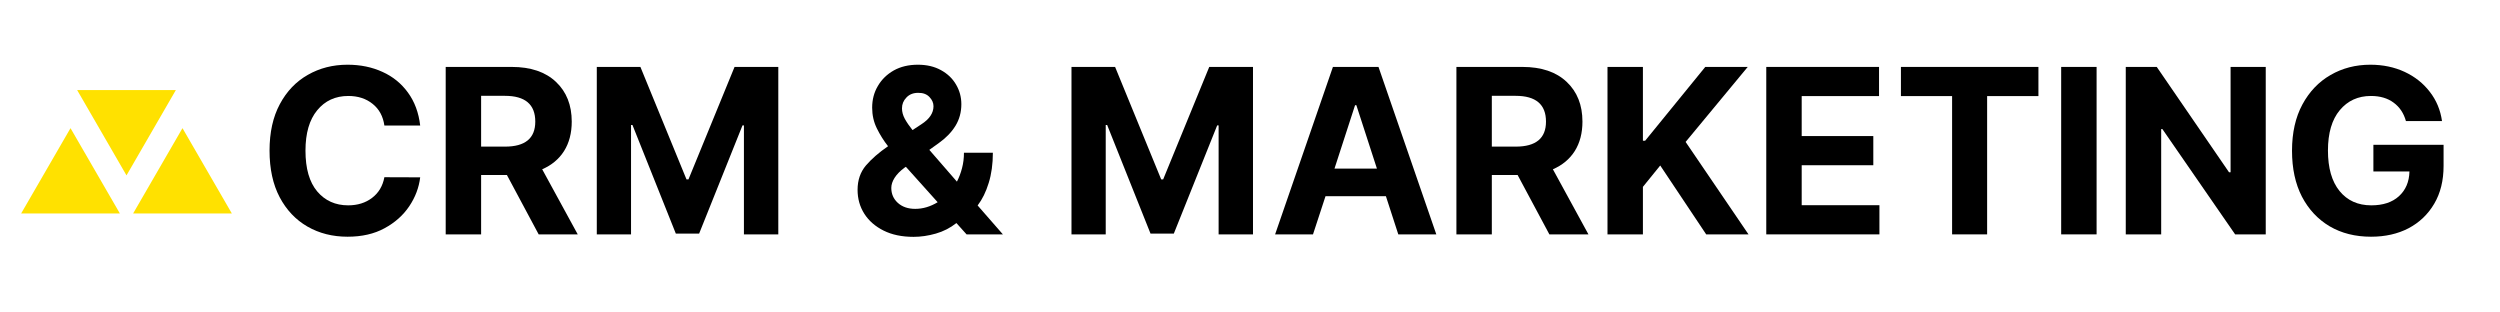 <svg xmlns="http://www.w3.org/2000/svg" xmlns:xlink="http://www.w3.org/1999/xlink" width="400" zoomAndPan="magnify" viewBox="0 0 300 37.5" height="50" preserveAspectRatio="xMidYMid meet" version="1.0"><defs><g/><clipPath id="a12a70e392"><path d="M 2 10.695 L 28 10.695 L 28 26 L 2 26 Z M 2 10.695 " clip-rule="nonzero"/></clipPath></defs><g fill="#000000" fill-opacity="1"><g transform="translate(5.327, 28.125)"><g/></g></g><g fill="#000000" fill-opacity="1"><g transform="translate(11.734, 28.125)"><g/></g></g><g fill="#000000" fill-opacity="1"><g transform="translate(18.141, 28.125)"><g/></g></g><g fill="#000000" fill-opacity="1"><g transform="translate(24.547, 28.125)"><g/></g></g><g fill="#000000" fill-opacity="1"><g transform="translate(30.954, 28.125)"><g><path d="M 19.469 -13.062 L 15.172 -13.062 C 15.016 -14.164 14.547 -15.031 13.766 -15.656 C 12.984 -16.289 12.008 -16.609 10.844 -16.609 C 9.289 -16.609 8.047 -16.035 7.109 -14.891 C 6.172 -13.754 5.703 -12.141 5.703 -10.047 C 5.703 -7.898 6.172 -6.27 7.109 -5.156 C 8.055 -4.039 9.297 -3.484 10.828 -3.484 C 11.953 -3.484 12.906 -3.781 13.688 -4.375 C 14.477 -4.969 14.973 -5.797 15.172 -6.859 L 19.469 -6.844 C 19.32 -5.613 18.883 -4.457 18.156 -3.375 C 17.426 -2.289 16.438 -1.41 15.188 -0.734 C 13.945 -0.055 12.469 0.281 10.75 0.281 C 8.957 0.281 7.352 -0.125 5.938 -0.938 C 4.531 -1.75 3.422 -2.922 2.609 -4.453 C 1.797 -5.992 1.391 -7.859 1.391 -10.047 C 1.391 -12.234 1.801 -14.094 2.625 -15.625 C 3.445 -17.164 4.566 -18.336 5.984 -19.141 C 7.398 -19.953 8.988 -20.359 10.75 -20.359 C 12.301 -20.359 13.695 -20.07 14.938 -19.5 C 16.188 -18.938 17.207 -18.109 18 -17.016 C 18.801 -15.922 19.289 -14.602 19.469 -13.062 Z M 19.469 -13.062 "/></g></g></g><g fill="#000000" fill-opacity="1"><g transform="translate(51.734, 28.125)"><g><path d="M 1.75 0 L 1.75 -20.094 L 9.672 -20.094 C 11.953 -20.094 13.723 -19.492 14.984 -18.297 C 16.242 -17.109 16.875 -15.52 16.875 -13.531 C 16.875 -12.156 16.566 -10.977 15.953 -10 C 15.336 -9.031 14.461 -8.301 13.328 -7.812 L 17.594 0 L 12.906 0 L 9.094 -7.125 L 6 -7.125 L 6 0 Z M 6 -10.531 L 8.875 -10.531 C 11.289 -10.531 12.5 -11.531 12.5 -13.531 C 12.5 -15.594 11.285 -16.625 8.859 -16.625 L 6 -16.625 Z M 6 -10.531 "/></g></g></g><g fill="#000000" fill-opacity="1"><g transform="translate(69.865, 28.125)"><g><path d="M 1.75 -20.094 L 6.984 -20.094 L 12.516 -6.594 L 12.75 -6.594 L 18.281 -20.094 L 23.531 -20.094 L 23.531 0 L 19.406 0 L 19.406 -13.078 L 19.234 -13.078 L 14.031 -0.094 L 11.234 -0.094 L 6.031 -13.125 L 5.859 -13.125 L 5.859 0 L 1.75 0 Z M 1.75 -20.094 "/></g></g></g><g fill="#000000" fill-opacity="1"><g transform="translate(95.394, 28.125)"><g/></g></g><g fill="#000000" fill-opacity="1"><g transform="translate(101.8, 28.125)"><g><path d="M 7.828 0.297 C 6.43 0.297 5.234 0.047 4.234 -0.453 C 3.234 -0.953 2.461 -1.625 1.922 -2.469 C 1.379 -3.32 1.109 -4.281 1.109 -5.344 C 1.109 -6.5 1.441 -7.473 2.109 -8.266 C 2.785 -9.055 3.672 -9.828 4.766 -10.578 C 4.242 -11.242 3.797 -11.957 3.422 -12.719 C 3.047 -13.477 2.859 -14.305 2.859 -15.203 C 2.859 -16.172 3.086 -17.039 3.547 -17.812 C 4.004 -18.594 4.641 -19.211 5.453 -19.672 C 6.273 -20.129 7.238 -20.359 8.344 -20.359 C 9.414 -20.359 10.344 -20.141 11.125 -19.703 C 11.906 -19.273 12.504 -18.703 12.922 -17.984 C 13.348 -17.266 13.562 -16.477 13.562 -15.625 C 13.562 -14.664 13.328 -13.801 12.859 -13.031 C 12.391 -12.27 11.734 -11.586 10.891 -10.984 L 9.719 -10.141 L 13.031 -6.328 C 13.289 -6.828 13.492 -7.363 13.641 -7.938 C 13.797 -8.52 13.875 -9.141 13.875 -9.797 L 17.344 -9.797 C 17.344 -8.441 17.176 -7.234 16.844 -6.172 C 16.52 -5.109 16.078 -4.207 15.516 -3.469 L 18.547 0 L 14.188 0 L 12.969 -1.359 C 12.227 -0.773 11.406 -0.352 10.5 -0.094 C 9.594 0.164 8.703 0.297 7.828 0.297 Z M 10.719 -3.859 L 6.906 -8.109 L 6.781 -8.031 C 6.227 -7.625 5.816 -7.207 5.547 -6.781 C 5.285 -6.363 5.156 -5.961 5.156 -5.578 C 5.156 -4.859 5.414 -4.258 5.938 -3.781 C 6.469 -3.301 7.164 -3.062 8.031 -3.062 C 8.945 -3.062 9.844 -3.328 10.719 -3.859 Z M 7.703 -12.516 L 8.75 -13.203 C 9.727 -13.828 10.219 -14.551 10.219 -15.375 C 10.219 -15.781 10.055 -16.148 9.734 -16.484 C 9.41 -16.828 8.957 -16.992 8.375 -16.984 C 7.789 -16.984 7.32 -16.797 6.969 -16.422 C 6.613 -16.055 6.438 -15.625 6.438 -15.125 C 6.438 -14.707 6.551 -14.285 6.781 -13.859 C 7.02 -13.43 7.328 -12.984 7.703 -12.516 Z M 7.703 -12.516 "/></g></g></g><g fill="#000000" fill-opacity="1"><g transform="translate(120.422, 28.125)"><g/></g></g><g fill="#000000" fill-opacity="1"><g transform="translate(126.828, 28.125)"><g><path d="M 1.75 -20.094 L 6.984 -20.094 L 12.516 -6.594 L 12.75 -6.594 L 18.281 -20.094 L 23.531 -20.094 L 23.531 0 L 19.406 0 L 19.406 -13.078 L 19.234 -13.078 L 14.031 -0.094 L 11.234 -0.094 L 6.031 -13.125 L 5.859 -13.125 L 5.859 0 L 1.75 0 Z M 1.75 -20.094 "/></g></g></g><g fill="#000000" fill-opacity="1"><g transform="translate(152.357, 28.125)"><g><path d="M 5.203 0 L 0.656 0 L 7.594 -20.094 L 13.062 -20.094 L 20 0 L 15.438 0 L 13.953 -4.578 L 6.703 -4.578 Z M 7.781 -7.891 L 12.875 -7.891 L 10.406 -15.5 L 10.25 -15.5 Z M 7.781 -7.891 "/></g></g></g><g fill="#000000" fill-opacity="1"><g transform="translate(173.019, 28.125)"><g><path d="M 1.75 0 L 1.75 -20.094 L 9.672 -20.094 C 11.953 -20.094 13.723 -19.492 14.984 -18.297 C 16.242 -17.109 16.875 -15.52 16.875 -13.531 C 16.875 -12.156 16.566 -10.977 15.953 -10 C 15.336 -9.031 14.461 -8.301 13.328 -7.812 L 17.594 0 L 12.906 0 L 9.094 -7.125 L 6 -7.125 L 6 0 Z M 6 -10.531 L 8.875 -10.531 C 11.289 -10.531 12.5 -11.531 12.5 -13.531 C 12.5 -15.594 11.285 -16.625 8.859 -16.625 L 6 -16.625 Z M 6 -10.531 "/></g></g></g><g fill="#000000" fill-opacity="1"><g transform="translate(191.149, 28.125)"><g><path d="M 1.75 0 L 1.75 -20.094 L 6 -20.094 L 6 -11.234 L 6.266 -11.234 L 13.484 -20.094 L 18.578 -20.094 L 11.125 -11.094 L 18.672 0 L 13.594 0 L 8.078 -8.266 L 6 -5.703 L 6 0 Z M 1.75 0 "/></g></g></g><g fill="#000000" fill-opacity="1"><g transform="translate(210.203, 28.125)"><g><path d="M 1.75 0 L 1.75 -20.094 L 15.281 -20.094 L 15.281 -16.594 L 6 -16.594 L 6 -11.797 L 14.594 -11.797 L 14.594 -8.297 L 6 -8.297 L 6 -3.5 L 15.328 -3.5 L 15.328 0 Z M 1.75 0 "/></g></g></g><g fill="#000000" fill-opacity="1"><g transform="translate(227.127, 28.125)"><g><path d="M 0.984 -16.594 L 0.984 -20.094 L 17.484 -20.094 L 17.484 -16.594 L 11.328 -16.594 L 11.328 0 L 7.125 0 L 7.125 -16.594 Z M 0.984 -16.594 "/></g></g></g><g fill="#000000" fill-opacity="1"><g transform="translate(245.591, 28.125)"><g><path d="M 6 -20.094 L 6 0 L 1.75 0 L 1.75 -20.094 Z M 6 -20.094 "/></g></g></g><g fill="#000000" fill-opacity="1"><g transform="translate(253.342, 28.125)"><g><path d="M 18.547 -20.094 L 18.547 0 L 14.875 0 L 6.141 -12.641 L 6 -12.641 L 6 0 L 1.75 0 L 1.75 -20.094 L 5.469 -20.094 L 14.141 -7.453 L 14.328 -7.453 L 14.328 -20.094 Z M 18.547 -20.094 "/></g></g></g><g fill="#000000" fill-opacity="1"><g transform="translate(273.651, 28.125)"><g><path d="M 15.062 -13.594 C 14.801 -14.539 14.305 -15.281 13.578 -15.812 C 12.859 -16.344 11.953 -16.609 10.859 -16.609 C 9.316 -16.609 8.07 -16.039 7.125 -14.906 C 6.176 -13.77 5.703 -12.156 5.703 -10.062 C 5.703 -7.969 6.164 -6.348 7.094 -5.203 C 8.031 -4.055 9.301 -3.484 10.906 -3.484 C 12.312 -3.484 13.414 -3.848 14.219 -4.578 C 15.031 -5.316 15.453 -6.305 15.484 -7.547 L 11.156 -7.547 L 11.156 -10.75 L 19.578 -10.75 L 19.578 -8.219 C 19.578 -6.457 19.203 -4.941 18.453 -3.672 C 17.703 -2.398 16.676 -1.422 15.375 -0.734 C 14.07 -0.055 12.57 0.281 10.875 0.281 C 8.988 0.281 7.332 -0.133 5.906 -0.969 C 4.488 -1.812 3.379 -3 2.578 -4.531 C 1.785 -6.07 1.391 -7.906 1.391 -10.031 C 1.391 -12.195 1.805 -14.051 2.641 -15.594 C 3.473 -17.133 4.598 -18.312 6.016 -19.125 C 7.43 -19.945 9.023 -20.359 10.797 -20.359 C 12.305 -20.359 13.676 -20.07 14.906 -19.5 C 16.133 -18.926 17.141 -18.129 17.922 -17.109 C 18.711 -16.098 19.203 -14.926 19.391 -13.594 Z M 15.062 -13.594 "/></g></g></g><g clip-path="url(#a12a70e392)"><path fill="#ffe100" d="M 15.18 21.047 L 21.102 10.809 L 9.258 10.809 Z M 8.461 15.379 L 2.539 25.613 L 14.383 25.613 Z M 21.898 15.379 L 15.977 25.613 L 27.82 25.613 Z M 21.898 15.379 " fill-opacity="1" fill-rule="nonzero"/></g></svg>